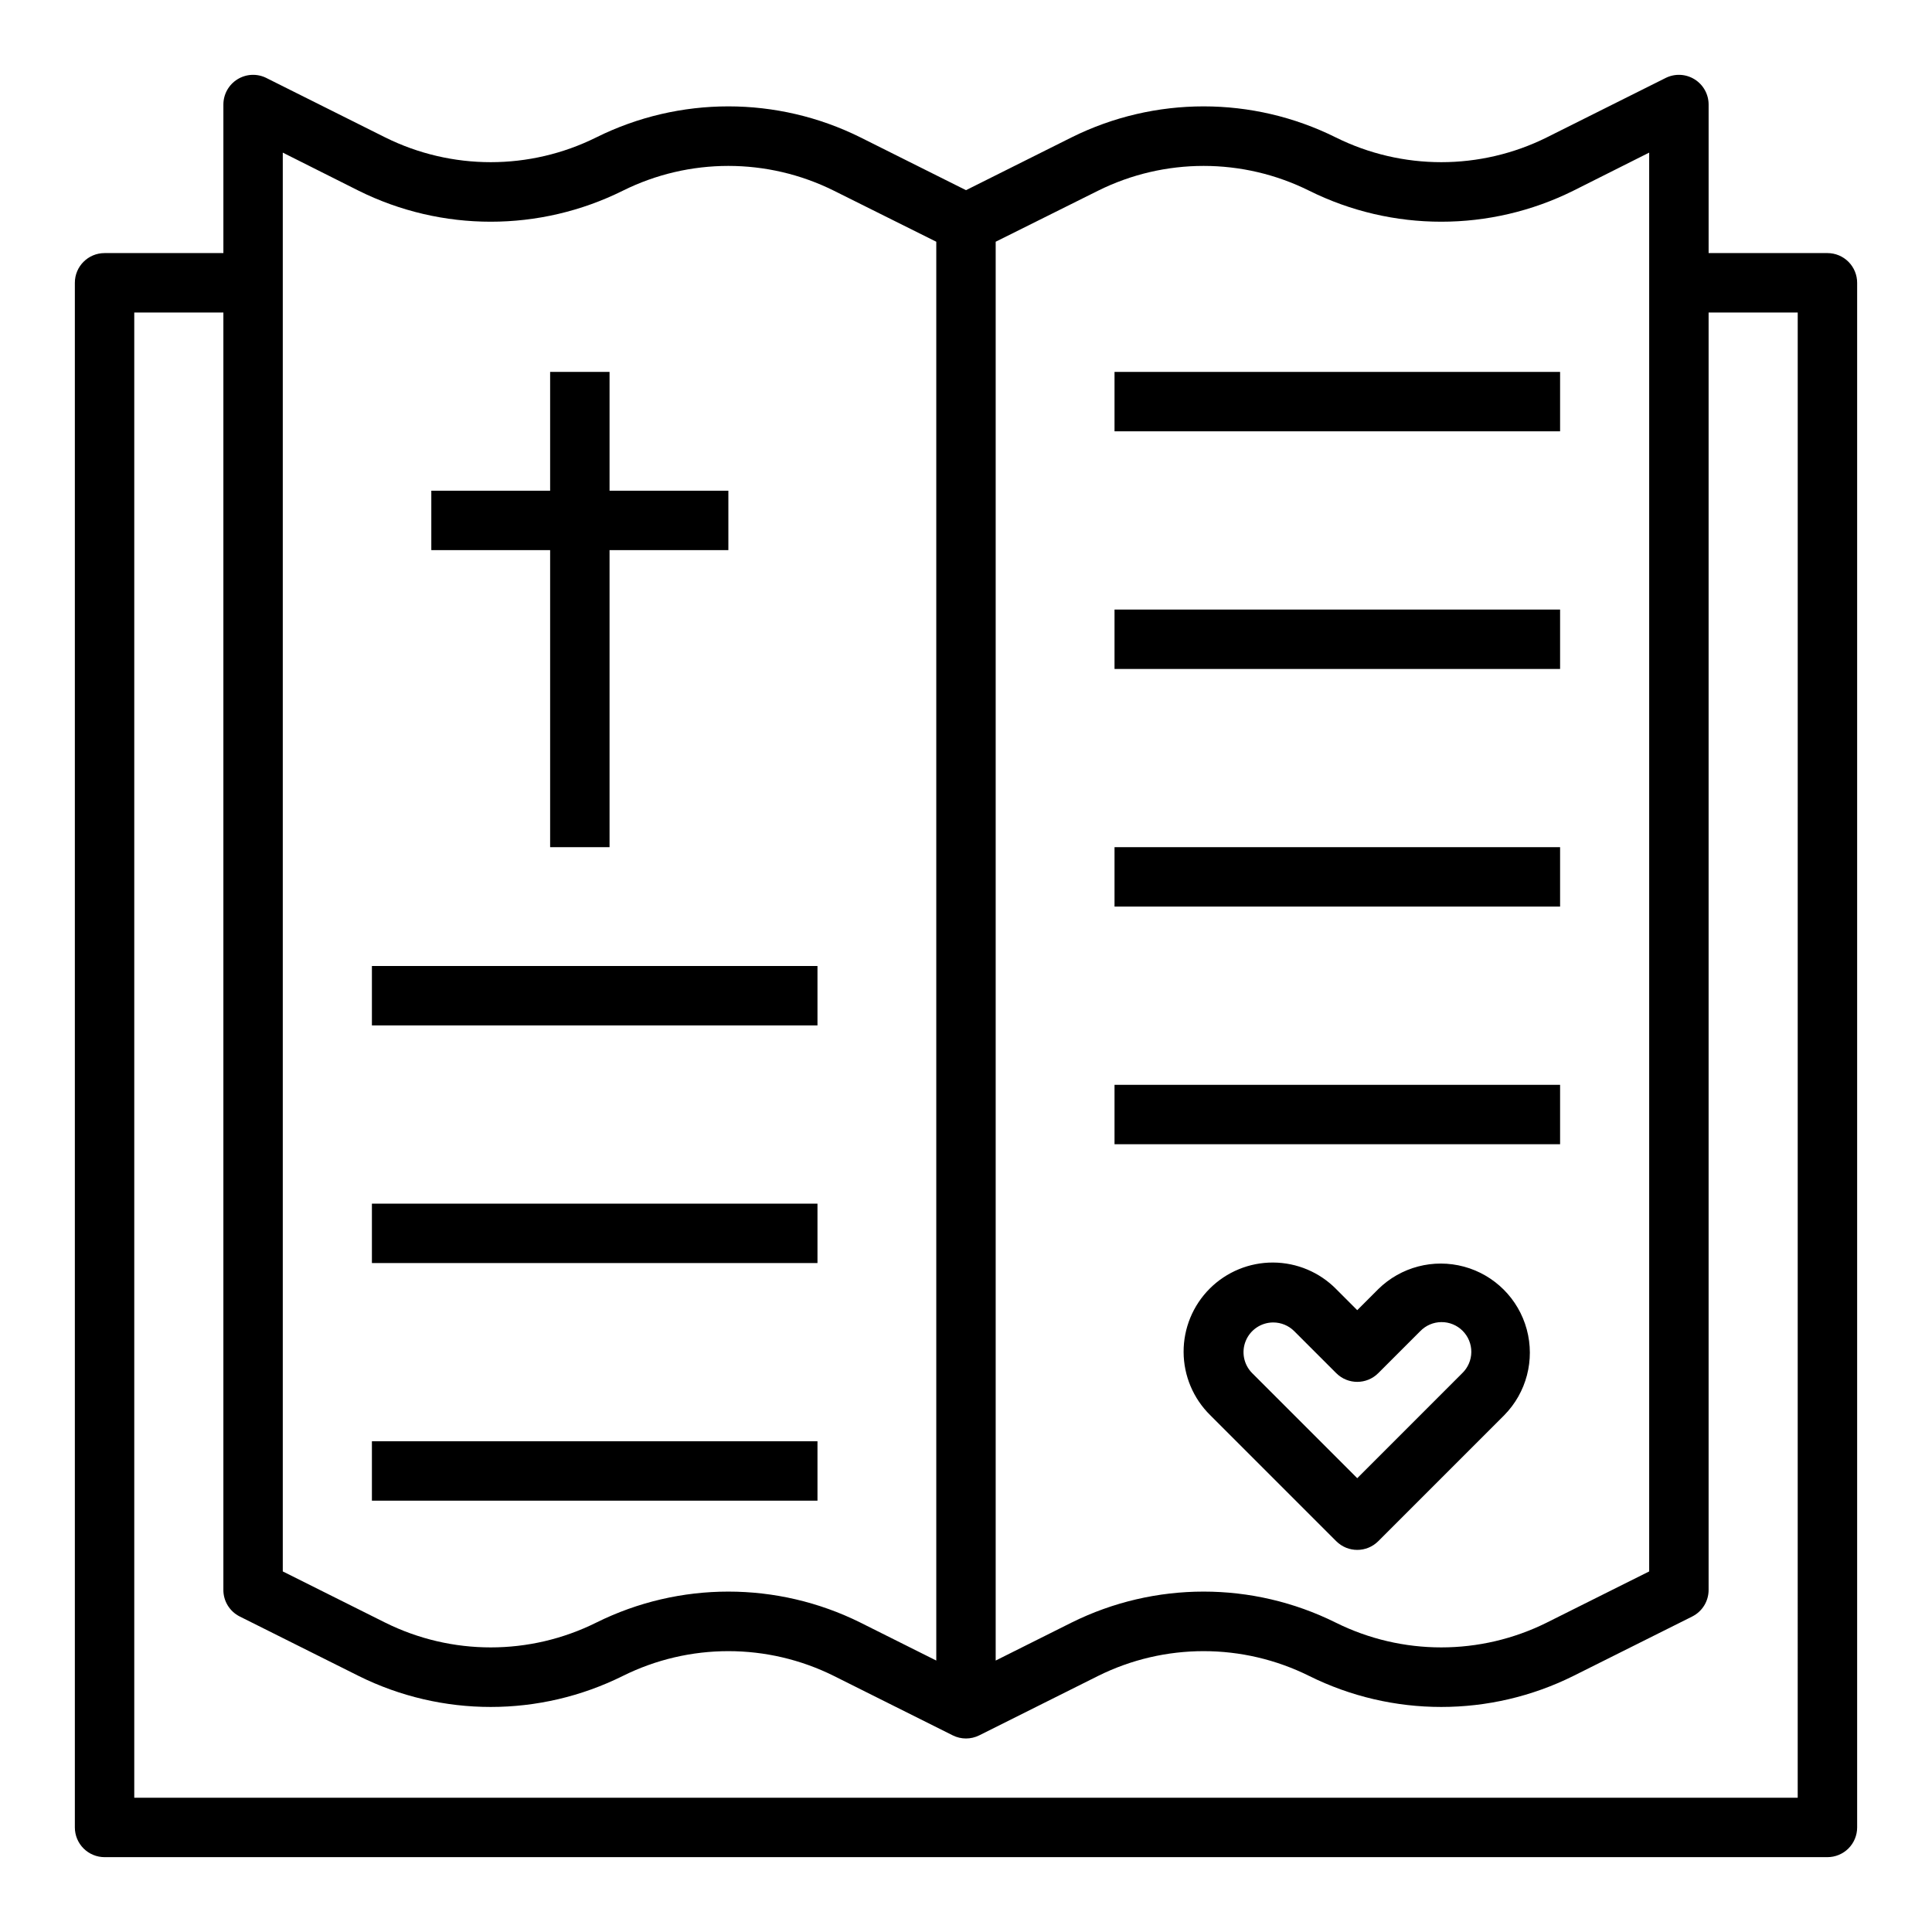 <?xml version="1.0" encoding="UTF-8"?>
<!-- Uploaded to: ICON Repo, www.iconrepo.com, Generator: ICON Repo Mixer Tools -->
<svg fill="#000000" width="800px" height="800px" version="1.1" viewBox="144 144 512 512" xmlns="http://www.w3.org/2000/svg">
 <g>
  <path d="m289.79 368.51h15.746v-78.723h31.488v-15.742h-31.488v-31.488h-15.746v31.488h-31.488v15.742h31.488z"/>
  <path d="m509.25 485.64-5.566 5.566-5.566-5.566h0.004c-4.418-4.488-10.441-7.027-16.738-7.055-6.297-0.027-12.344 2.465-16.797 6.914-4.453 4.453-6.945 10.5-6.918 16.797 0.023 6.297 2.562 12.32 7.051 16.738l33.402 33.402c3.074 3.07 8.055 3.07 11.129 0l33.395-33.395c5.887-5.981 8.156-14.637 5.961-22.734-2.191-8.102-8.52-14.43-16.617-16.625-8.102-2.195-16.754 0.074-22.738 5.957zm22.262 22.262-27.828 27.836-27.836-27.836c-2.25-2.25-2.922-5.633-1.703-8.574 1.219-2.941 4.086-4.859 7.269-4.863 2.09 0 4.098 0.828 5.574 2.309l11.133 11.133v-0.004c3.074 3.074 8.055 3.074 11.129 0l11.133-11.133v0.004c1.465-1.52 3.481-2.387 5.594-2.402 2.109-0.02 4.141 0.812 5.633 2.305 1.492 1.492 2.324 3.523 2.305 5.633-0.016 2.113-0.883 4.129-2.402 5.594z"/>
  <path d="m242.56 400h118.08v15.742h-118.08z"/>
  <path d="m242.56 462.98h118.08v15.742h-118.08z"/>
  <path d="m242.56 525.95h118.08v15.742h-118.08z"/>
  <path d="m439.36 242.56h118.08v15.742h-118.08z"/>
  <path d="m439.36 305.54h118.08v15.742h-118.08z"/>
  <path d="m439.36 368.51h118.08v15.742h-118.08z"/>
  <path d="m439.36 431.49h118.08v15.742h-118.08z"/>
  <path d="m628.29 211.07h-31.488v-39.359c0-2.731-1.414-5.266-3.734-6.699-2.32-1.438-5.219-1.566-7.656-0.348l-31.488 15.742v0.004c-17.617 8.758-38.324 8.758-55.941 0-22.051-10.961-47.961-10.961-70.012 0l-27.969 13.988-27.973-13.988c-22.051-10.961-47.961-10.961-70.012 0-17.617 8.758-38.32 8.758-55.938 0l-31.488-15.742v-0.004c-2.441-1.219-5.34-1.09-7.66 0.348-2.32 1.434-3.734 3.969-3.731 6.699v39.359h-31.488c-4.348 0-7.875 3.523-7.875 7.871v409.35c0 2.086 0.832 4.09 2.309 5.566 1.477 1.473 3.477 2.305 5.566 2.305h456.58c2.086 0 4.09-0.832 5.566-2.305 1.473-1.477 2.305-3.481 2.305-5.566v-409.35c0-2.086-0.832-4.09-2.305-5.566-1.477-1.477-3.481-2.305-5.566-2.305zm-193.29-16.531c17.617-8.762 38.324-8.762 55.941 0 22.051 10.957 47.961 10.957 70.012 0l20.098-10.094v376l-27.137 13.562h0.004c-17.617 8.762-38.324 8.762-55.941 0-22.051-10.957-47.961-10.957-70.012 0l-20.098 10.055v-376zm-216.06-10.094 20.098 10.094c22.051 10.957 47.961 10.957 70.016 0 17.617-8.762 38.32-8.762 55.938 0l27.133 13.523v376l-20.098-10.051v-0.004c-22.051-10.957-47.961-10.957-70.012 0-17.617 8.762-38.32 8.762-55.938 0l-27.137-13.562zm401.47 435.97h-440.83v-393.6h23.617v338.5c-0.02 2.996 1.672 5.742 4.352 7.082l31.488 15.742v0.004c22.051 10.957 47.961 10.957 70.016 0 17.617-8.762 38.32-8.762 55.938 0l31.488 15.742c2.215 1.109 4.82 1.109 7.035 0l31.488-15.742c17.617-8.762 38.324-8.762 55.941 0 22.051 10.957 47.961 10.957 70.012 0l31.488-15.742v-0.004c2.684-1.34 4.371-4.086 4.356-7.082v-338.5h23.617z"/>
 </g>
</svg>